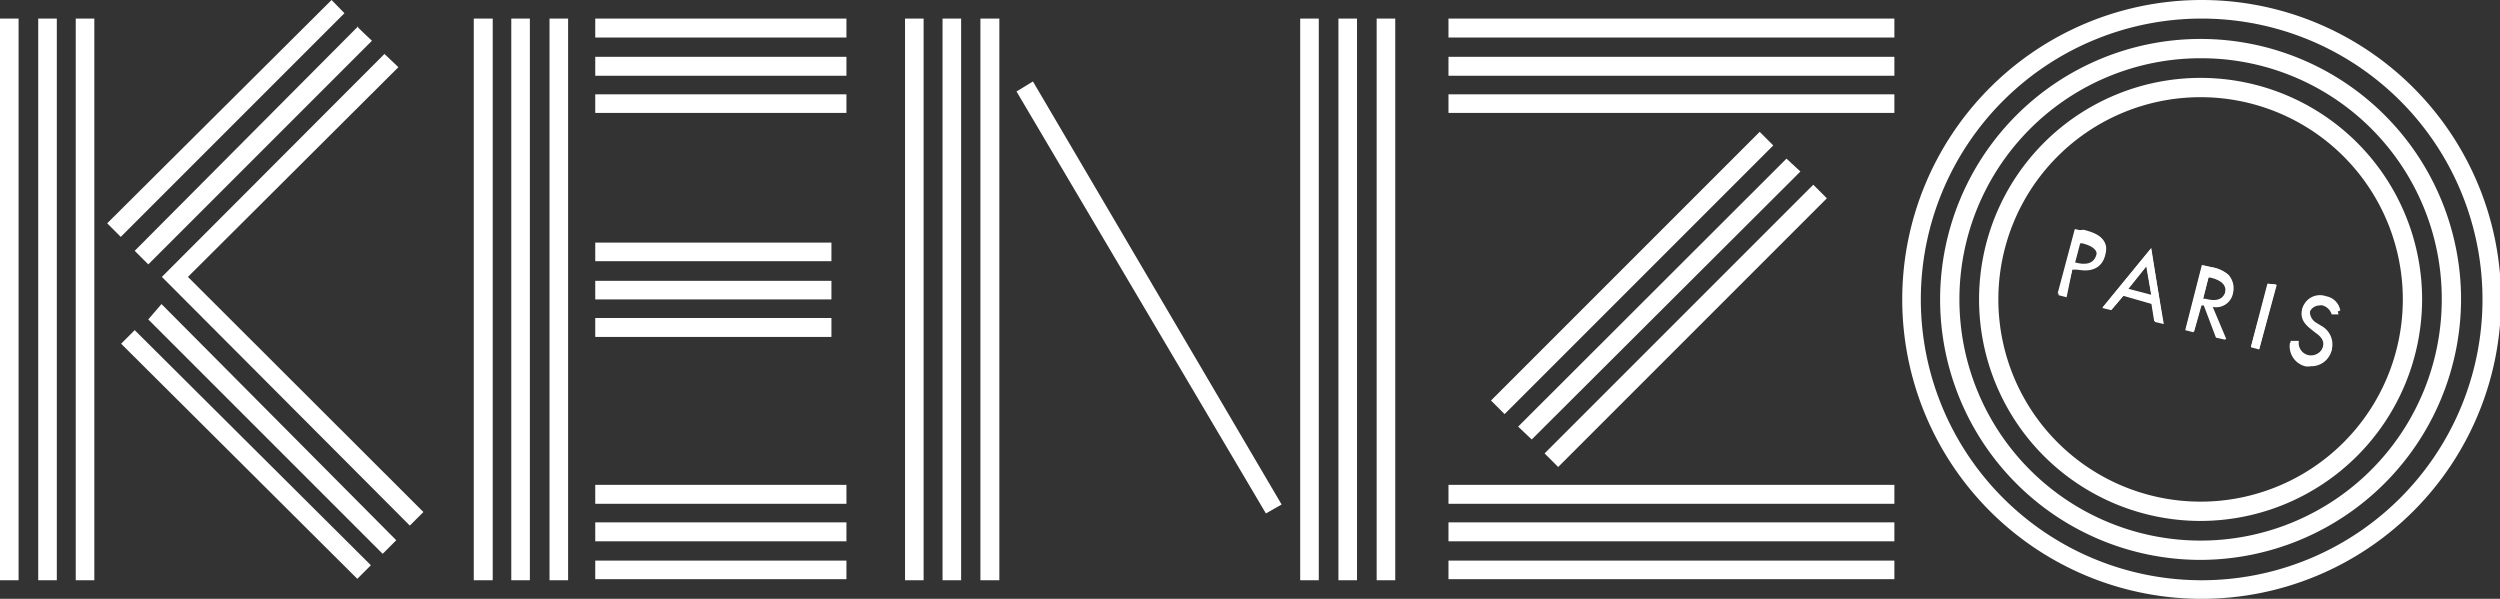 <svg xmlns="http://www.w3.org/2000/svg" xmlns:xlink="http://www.w3.org/1999/xlink" viewBox="0 0 69.97 16.76"><rect x="0" y="0" width="69.97" height="16.76" fill="#333333" stroke="none"/><defs><style>.cls-1{fill:none;}.cls-2{clip-path:url(#clip-path);}.cls-3{fill:#fff;}.cls-4{clip-path:url(#clip-path-33);}</style><clipPath id="clip-path" transform="translate(0 -18.06)"><rect class="cls-1" y="18.06" width="69.97" height="16.76"/></clipPath><clipPath id="clip-path-33" transform="translate(0 -18.06)"><rect class="cls-1" x="-0.37" y="16.62" width="69.97" height="16.76" transform="translate(-7.9 21.07) rotate(-30.55)"/></clipPath></defs><title>logo_Kenzo_1</title><g id="Слой_2" data-name="Слой 2"><g id="Слой_1-2" data-name="Слой 1"><g class="cls-2"><rect class="cls-3" x="13.41" y="0.69" width="0.21" height="15.38"/></g><g class="cls-2"><polygon class="cls-3" points="13.79 0.52 13.26 0.52 13.26 16.24 13.79 16.24 13.79 0.52"/></g><g class="cls-2"><rect class="cls-3" x="15.52" y="0.69" width="0.21" height="15.38"/></g><g class="cls-2"><polygon class="cls-3" points="15.9 0.52 15.38 0.52 15.38 16.24 15.9 16.24 15.9 0.52"/></g><g class="cls-2"><rect class="cls-3" x="14.46" y="0.69" width="0.21" height="15.38"/></g><g class="cls-2"><polygon class="cls-3" points="14.83 0.52 14.31 0.52 14.31 16.24 14.83 16.24 14.83 0.52"/></g><g class="cls-2"><rect class="cls-3" x="16.8" y="15.84" width="6.72" height="0.21"/></g><g class="cls-2"><polygon class="cls-3" points="23.69 15.69 16.66 15.69 16.66 16.21 23.69 16.21 23.69 15.69"/></g><g class="cls-2"><rect class="cls-3" x="16.8" y="13.72" width="6.72" height="0.21"/></g><g class="cls-2"><polygon class="cls-3" points="23.69 13.57 16.66 13.57 16.66 14.1 23.69 14.1 23.69 13.57"/></g><g class="cls-2"><rect class="cls-3" x="16.8" y="14.77" width="6.72" height="0.21"/></g><g class="cls-2"><polygon class="cls-3" points="23.69 14.62 16.66 14.62 16.66 15.15 23.69 15.15 23.69 14.62"/></g><g class="cls-2"><rect class="cls-3" x="16.8" y="9.05" width="6.31" height="0.21"/></g><g class="cls-2"><polygon class="cls-3" points="23.27 8.9 16.66 8.9 16.66 9.43 23.27 9.43 23.27 8.9"/></g><g class="cls-2"><rect class="cls-3" x="16.8" y="6.93" width="6.31" height="0.21"/></g><g class="cls-2"><polygon class="cls-3" points="23.27 6.79 16.66 6.79 16.66 7.31 23.27 7.31 23.27 6.79"/></g><g class="cls-2"><rect class="cls-3" x="16.8" y="8" width="6.31" height="0.21"/></g><g class="cls-2"><polygon class="cls-3" points="23.27 7.86 16.66 7.86 16.66 8.38 23.27 8.38 23.27 7.86"/></g><g class="cls-2"><rect class="cls-3" x="16.8" y="2.81" width="6.72" height="0.21"/></g><g class="cls-2"><polygon class="cls-3" points="23.69 2.64 16.66 2.64 16.66 3.16 23.69 3.16 23.69 2.64"/></g><g class="cls-2"><rect class="cls-3" x="16.8" y="0.69" width="6.72" height="0.21"/></g><g class="cls-2"><polygon class="cls-3" points="23.69 0.52 16.66 0.52 16.66 1.05 23.69 1.05 23.69 0.52"/></g><g class="cls-2"><rect class="cls-3" x="16.8" y="1.74" width="6.72" height="0.21"/></g><g class="cls-2"><polygon class="cls-3" points="23.69 1.59 16.66 1.59 16.66 2.12 23.69 2.12 23.69 1.59"/></g><g class="cls-2"><rect class="cls-3" x="0.15" y="0.69" width="0.21" height="15.38"/></g><g class="cls-2"><polygon class="cls-3" points="0.52 0.52 0 0.52 0 16.24 0.52 16.24 0.52 0.52"/></g><g class="cls-2"><rect class="cls-3" x="2.26" y="0.69" width="0.21" height="15.38"/></g><g class="cls-2"><polygon class="cls-3" points="2.64 0.52 2.12 0.52 2.12 16.24 2.64 16.24 2.64 0.52"/></g><g class="cls-2"><rect class="cls-3" x="1.22" y="0.69" width="0.21" height="15.38"/></g><g class="cls-2"><polygon class="cls-3" points="1.59 0.52 1.07 0.52 1.07 16.24 1.59 16.24 1.59 0.52"/></g><g class="cls-2"><path class="cls-3" d="M3.6,27.7l.15-.15,6.33,6.33L9.93,34ZM4.36,27l.15-.15,6.33,6.33-.15.15Zm.38-1.15,6-6,.15.15L5,25.81l6.58,6.56-.17.17ZM4,25.08,10,19l.15.15-6,6.05Zm-.75-.78,6.05-6,.15.15-6,6.05Z" transform="translate(0 -18.06)"/></g><g class="cls-2"><path class="cls-3" d="M9.28,18.06,3,24.31l.38.38,6.26-6.26Zm.75.73L3.77,25.08l.38.38,6.26-6.26S10,18.82,10,18.8Zm.73.78L4.53,25.81l.34.34,6.6,6.62.38-.38L5.26,25.81l5.89-5.87Zm-6.24,7L4.15,27l6.56,6.56.38-.38Zm-.75.73-.38.38L10,34.26l.38-.38Z" transform="translate(0 -18.06)"/></g><g class="cls-4"><rect class="cls-3" x="32.06" y="19.7" width="0.21" height="13.41" transform="translate(-8.96 1.95) rotate(-30.55)"/></g><g class="cls-2"><polygon class="cls-3" points="28.91 2.28 28.45 2.56 35.43 14.37 35.87 14.12 28.91 2.28"/></g><g class="cls-2"><rect class="cls-3" x="25.47" y="0.69" width="0.21" height="15.38"/></g><g class="cls-2"><polygon class="cls-3" points="25.85 0.52 25.33 0.52 25.33 16.24 25.85 16.24 25.85 0.52"/></g><g class="cls-2"><rect class="cls-3" x="27.59" y="0.69" width="0.21" height="15.38"/></g><g class="cls-2"><polygon class="cls-3" points="27.97 0.52 27.44 0.52 27.44 16.24 27.97 16.24 27.97 0.52"/></g><g class="cls-2"><rect class="cls-3" x="26.52" y="0.69" width="0.21" height="15.38"/></g><g class="cls-2"><polygon class="cls-3" points="26.9 0.52 26.38 0.52 26.38 16.24 26.9 16.24 26.9 0.52"/></g><g class="cls-2"><rect class="cls-3" x="36.54" y="0.69" width="0.21" height="15.38"/></g><g class="cls-2"><polygon class="cls-3" points="36.91 0.52 36.39 0.52 36.39 16.24 36.91 16.24 36.91 0.52"/></g><g class="cls-2"><rect class="cls-3" x="38.67" y="0.69" width="0.21" height="15.38"/></g><g class="cls-2"><polygon class="cls-3" points="39.05 0.52 38.53 0.52 38.53 16.24 39.05 16.24 39.05 0.52"/></g><g class="cls-2"><rect class="cls-3" x="37.6" y="0.69" width="0.21" height="15.38"/></g><g class="cls-2"><polygon class="cls-3" points="37.98 0.52 37.46 0.52 37.46 16.24 37.98 16.24 37.98 0.52"/></g><g class="cls-2"><rect class="cls-3" x="40.68" y="15.84" width="12.17" height="0.21"/></g><g class="cls-2"><polygon class="cls-3" points="53.02 15.69 40.54 15.69 40.54 16.21 53.02 16.21 53.02 15.69"/></g><g class="cls-2"><rect class="cls-3" x="40.68" y="13.72" width="12.17" height="0.21"/></g><g class="cls-2"><polygon class="cls-3" points="53.02 13.57 40.54 13.57 40.54 14.1 53.02 14.1 53.02 13.57"/></g><g class="cls-2"><rect class="cls-3" x="40.68" y="14.77" width="12.17" height="0.21"/></g><g class="cls-2"><polygon class="cls-3" points="53.02 14.62 40.54 14.62 40.54 15.15 53.02 15.15 53.02 14.62"/></g><g class="cls-2"><path class="cls-3" d="M43.45,30.74l7.29-7.29.15.15L43.6,30.88ZM42.72,30,50,22.71l.15.15-7.29,7.29Zm-.78-.73L49.23,22l.15.15-7.27,7.29Z" transform="translate(0 -18.06)"/></g><g class="cls-2"><path class="cls-3" d="M49.25,21.75l-7.52,7.52.38.38,7.52-7.52-.38-.38Zm.75.75L42.49,30l.38.36,7.52-7.5L50,22.5Zm.75.73-7.52,7.52.38.38,7.52-7.52-.38-.38Z" transform="translate(0 -18.06)"/></g><g class="cls-2"><rect class="cls-3" x="40.68" y="2.81" width="12.17" height="0.21"/></g><g class="cls-2"><polygon class="cls-3" points="53.02 2.64 40.54 2.64 40.54 3.16 53.02 3.16 53.02 2.64"/></g><g class="cls-2"><rect class="cls-3" x="40.68" y="0.69" width="12.17" height="0.21"/></g><g class="cls-2"><polygon class="cls-3" points="53.02 0.52 40.54 0.52 40.54 1.05 53.02 1.05 53.02 0.52"/></g><g class="cls-2"><rect class="cls-3" x="40.68" y="1.74" width="12.17" height="0.21"/></g><g class="cls-2"><polygon class="cls-3" points="53.02 1.59 40.54 1.59 40.54 2.12 53.02 2.12 53.02 1.59"/></g><g class="cls-2"><path class="cls-3" d="M70,26.44a8.38,8.38,0,1,0-8.38,8.38A8.38,8.38,0,0,0,70,26.44m-.52,0a7.86,7.86,0,1,1-7.86-7.86,7.86,7.86,0,0,1,7.86,7.86" transform="translate(0 -18.06)"/></g><g class="cls-2"><path class="cls-3" d="M68.88,26.44a7.29,7.29,0,1,0-7.29,7.29h0a7.31,7.31,0,0,0,7.29-7.29m-.54,0a6.75,6.75,0,1,1-6.75-6.75h0a6.73,6.73,0,0,1,6.75,6.75h0" transform="translate(0 -18.06)"/></g><g class="cls-2"><path class="cls-3" d="M67.79,26.44a6.2,6.2,0,1,0-6.2,6.2,6.21,6.21,0,0,0,6.2-6.2h0m-.54,0a5.66,5.66,0,1,1-5.66-5.66,5.66,5.66,0,0,1,5.66,5.66" transform="translate(0 -18.06)"/></g><g class="cls-2"><path class="cls-3" d="M58,25.6l.13,0c.34.08.67,0,.78-.36s0-.57-.59-.71l-.25-.06-.48,1.8.23.06Zm.21-.84.06,0c.23.06.48.17.4.44s-.34.27-.57.21l-.06,0Zm2,1.78.08.5.25.06L60.21,25l-1.36,1.66.25.06.34-.4Zm0-.23-.65-.17.52-.65Zm1.72.34a.48.48,0,0,0,.57-.4.56.56,0,0,0-.13-.5.93.93,0,0,0-.46-.21l-.27-.06-.46,1.8.23.06.21-.75.08,0,.34.9.27.06Zm-.1-.9.06,0c.23.06.48.17.4.46s-.34.27-.57.21l-.06,0Zm1.89.29L63.48,26,63,27.78l.23.06Zm1.78.71a.49.49,0,0,0-.4-.4.51.51,0,0,0-.65.31c-.06.27.08.42.27.57l.1.08c.15.1.27.23.21.42a.36.36,0,0,1-.42.27.35.35,0,0,1-.27-.4v0l-.23,0a.58.58,0,0,0,.42.65.6.6,0,0,0,.73-.4.59.59,0,0,0-.29-.67l-.13-.08a.36.36,0,0,1-.19-.34.29.29,0,0,1,.38-.17h0a.38.38,0,0,1,.25.25Z" transform="translate(0 -18.06)"/></g><g class="cls-2"><path class="cls-3" d="M58.09,24.52l-.48,1.8.23.06L58,25.6l.13,0a1.05,1.05,0,0,0,.25,0,.48.48,0,0,0,.52-.4c.08-.34,0-.57-.59-.71Zm.25,1a.89.89,0,0,1-.23,0l-.06,0,.17-.65.06,0c.23.06.48.17.4.44a.29.29,0,0,1-.34.25Zm1.86-.5-1.36,1.66.25.06.34-.4.8.23.08.5.25.06Zm0,1.32-.65-.17.52-.65S60.21,26.32,60.21,26.3Zm1.42-.84-.46,1.8.23.06.21-.75.08,0,.34.9.27.06-.38-.92H62a.49.49,0,0,0,.48-.4.56.56,0,0,0-.13-.5.93.93,0,0,0-.46-.21l-.27-.06Zm.31,1a.75.75,0,0,1-.23,0l-.06,0,.17-.67.06,0c.23.06.48.17.4.46A.3.3,0,0,1,61.95,26.46Zm1.53-.5L63,27.76l.23.06.48-1.8Zm1.47.38a.5.5,0,0,0-.5.34c-.06.27.08.42.27.57l.1.08c.15.1.27.23.21.42a.36.36,0,0,1-.36.27h-.06a.35.35,0,0,1-.27-.4v0l-.23,0a.58.58,0,0,0,.42.65.46.46,0,0,0,.17,0,.58.58,0,0,0,.57-.42.59.59,0,0,0-.29-.67l-.13-.08a.36.36,0,0,1-.19-.34.3.3,0,0,1,.27-.19.19.19,0,0,1,.1,0h0a.38.38,0,0,1,.25.25l.19,0a.49.49,0,0,0-.4-.4.27.27,0,0,0-.13,0Z" transform="translate(0 -18.06)"/></g></g></g></svg>